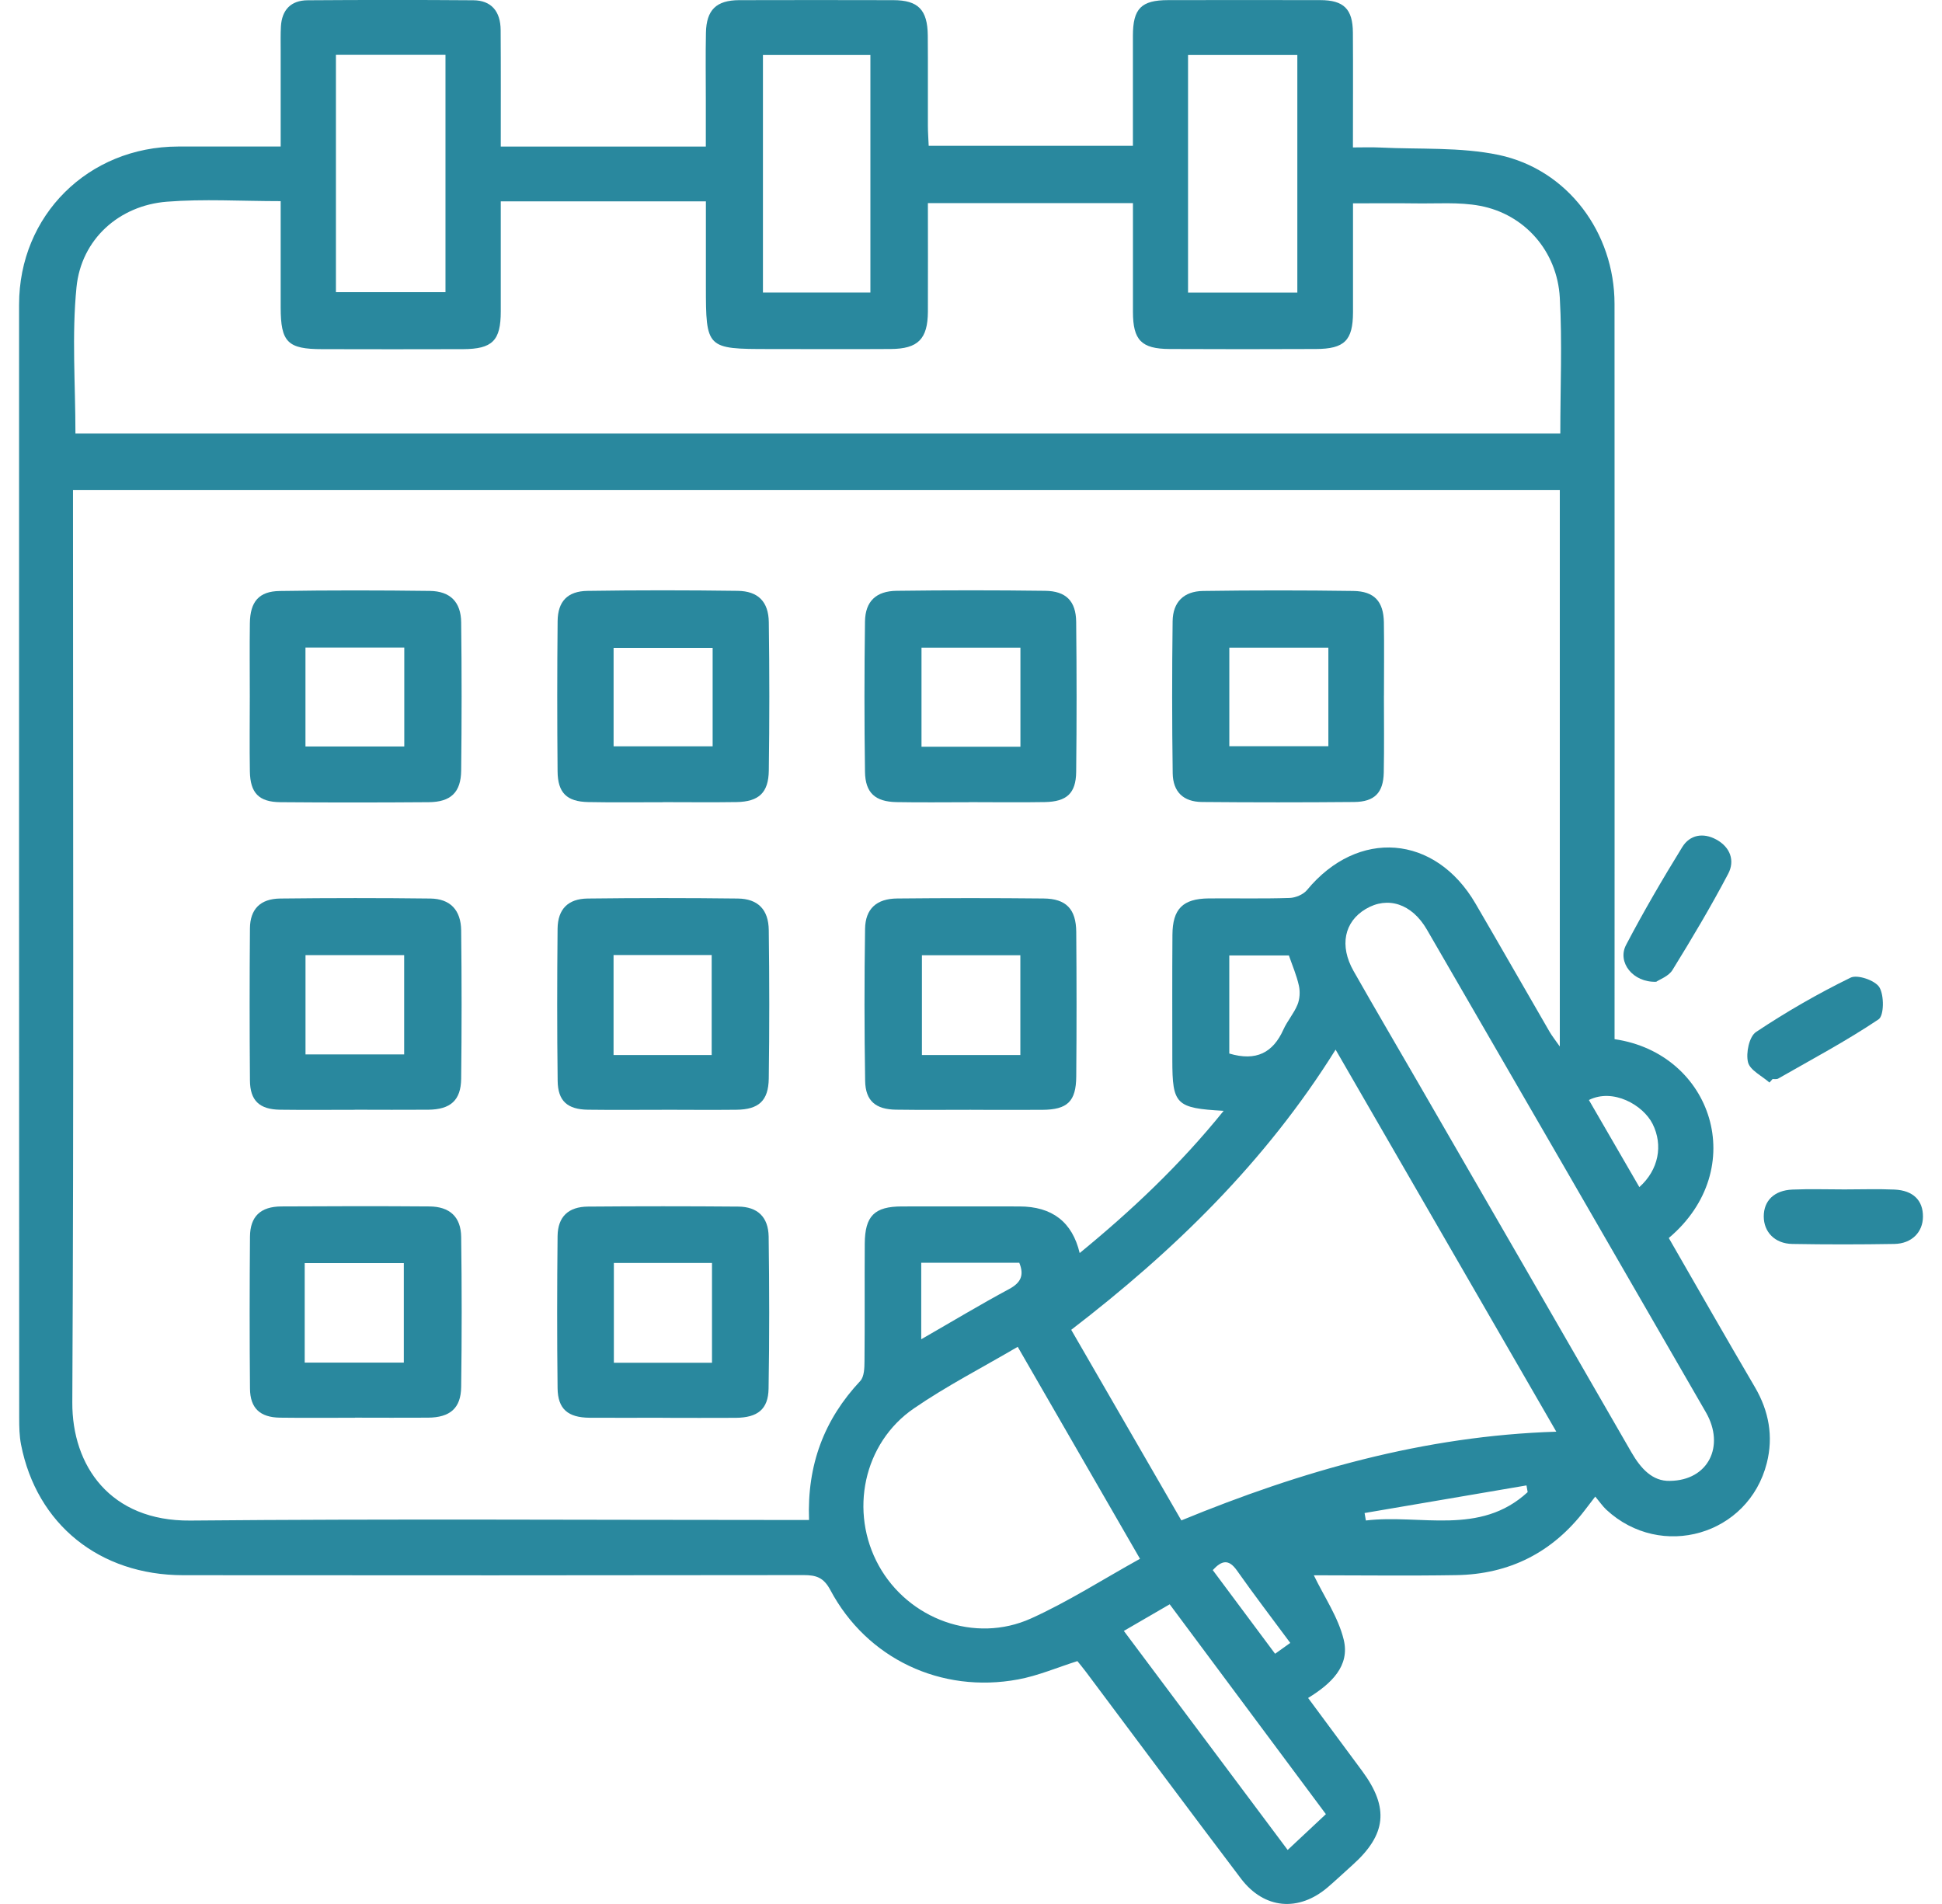 <svg width="51" height="50" viewBox="0 0 51 50" fill="none" xmlns="http://www.w3.org/2000/svg">
<g clip-path="url(#clip0_1303_63)">
<path d="M42.404 27.29C44.966 27.662 45.976 30.695 43.825 32.511C44.575 33.814 45.323 35.126 46.087 36.428C46.456 37.058 46.575 37.727 46.399 38.421C45.919 40.317 43.621 40.978 42.185 39.646C42.088 39.555 42.012 39.442 41.894 39.301C41.781 39.448 41.704 39.548 41.628 39.648C40.776 40.768 39.64 41.343 38.24 41.364C36.992 41.385 35.744 41.368 34.503 41.368C34.779 41.94 35.146 42.472 35.288 43.059C35.456 43.749 34.964 44.215 34.353 44.59C34.839 45.248 35.309 45.879 35.775 46.511C36.485 47.474 36.41 48.178 35.517 48.978C35.303 49.17 35.095 49.366 34.877 49.554C34.109 50.216 33.198 50.139 32.587 49.33C31.224 47.53 29.876 45.718 28.523 43.91C28.443 43.803 28.358 43.702 28.294 43.622C27.757 43.792 27.258 44.007 26.738 44.103C24.712 44.48 22.764 43.556 21.806 41.755C21.628 41.421 21.43 41.363 21.102 41.363C15.671 41.37 10.239 41.372 4.808 41.366C2.611 41.363 0.964 40.029 0.553 37.938C0.508 37.708 0.504 37.469 0.504 37.234C0.5 27.49 0.499 17.745 0.501 7.999C0.501 5.653 2.319 3.854 4.675 3.848C5.55 3.845 6.425 3.848 7.371 3.848C7.371 2.979 7.371 2.143 7.371 1.306C7.371 1.104 7.366 0.901 7.377 0.7C7.401 0.259 7.64 0.009 8.081 0.007C9.532 -0.003 10.982 -0.004 12.433 0.007C12.898 0.011 13.146 0.293 13.148 0.794C13.155 1.788 13.151 2.781 13.151 3.849H15.834C16.708 3.849 17.583 3.849 18.536 3.849C18.536 3.425 18.536 3.028 18.536 2.632C18.536 2.042 18.527 1.451 18.539 0.862C18.551 0.258 18.812 0.007 19.411 0.004C20.761 -0 22.11 0.001 23.459 0.004C24.112 0.005 24.358 0.255 24.365 0.931C24.372 1.723 24.365 2.516 24.368 3.308C24.368 3.472 24.381 3.636 24.389 3.829H29.752C29.752 2.852 29.752 1.896 29.752 0.94C29.752 0.224 29.971 0.004 30.676 0.003C32.01 0.001 33.341 -0 34.674 0.003C35.289 0.004 35.525 0.236 35.529 0.855C35.536 1.831 35.53 2.806 35.53 3.872C35.787 3.872 36.014 3.863 36.24 3.874C37.281 3.926 38.348 3.858 39.355 4.068C41.174 4.451 42.399 6.115 42.4 7.979C42.404 14.2 42.401 20.422 42.401 26.643C42.401 26.844 42.401 27.046 42.401 27.286L42.404 27.29ZM1.917 12.871V13.459C1.917 21.249 1.939 29.039 1.899 36.827C1.891 38.494 2.895 39.95 4.996 39.931C10.224 39.883 15.454 39.916 20.683 39.916C20.863 39.916 21.042 39.916 21.247 39.916C21.192 38.465 21.645 37.276 22.593 36.264C22.697 36.151 22.702 35.92 22.703 35.743C22.713 34.715 22.703 33.687 22.71 32.658C22.715 31.93 22.966 31.683 23.682 31.682C24.711 31.679 25.74 31.682 26.769 31.682C27.632 31.682 28.16 32.09 28.354 32.906C29.726 31.782 30.99 30.59 32.135 29.171C30.877 29.101 30.789 29.005 30.787 27.837C30.787 26.742 30.782 25.646 30.79 24.55C30.794 23.868 31.063 23.6 31.742 23.593C32.45 23.587 33.159 23.604 33.867 23.581C34.024 23.576 34.227 23.491 34.325 23.372C35.661 21.756 37.689 21.911 38.749 23.728C39.403 24.849 40.045 25.974 40.695 27.096C40.763 27.212 40.849 27.319 40.963 27.482V12.871H1.917ZM13.151 5.291C13.151 6.291 13.151 7.234 13.151 8.177C13.151 8.945 12.934 9.166 12.157 9.169C10.926 9.173 9.694 9.172 8.462 9.169C7.552 9.169 7.372 8.985 7.371 8.073C7.371 7.152 7.371 6.232 7.371 5.282C6.329 5.282 5.348 5.22 4.38 5.297C3.128 5.397 2.135 6.282 2.009 7.542C1.883 8.804 1.981 10.088 1.981 11.384H40.976C40.976 10.172 41.028 8.991 40.963 7.817C40.895 6.595 40.037 5.625 38.867 5.405C38.311 5.301 37.725 5.351 37.153 5.341C36.621 5.333 36.091 5.34 35.532 5.34C35.532 6.353 35.534 7.279 35.532 8.204C35.529 8.941 35.309 9.162 34.559 9.165C33.278 9.171 31.995 9.171 30.713 9.165C29.973 9.161 29.754 8.931 29.753 8.192C29.752 7.252 29.753 6.313 29.753 5.334H24.368C24.368 6.301 24.372 7.242 24.368 8.184C24.364 8.902 24.11 9.161 23.393 9.165C22.33 9.172 21.267 9.166 20.205 9.166C18.551 9.166 18.538 9.153 18.538 7.509V5.287H13.152L13.151 5.291ZM28.132 34.922C29.101 36.6 30.05 38.24 31.024 39.927C34.174 38.632 37.392 37.707 40.871 37.597C38.913 34.21 37.008 30.911 35.075 27.564C33.232 30.518 30.826 32.853 28.132 34.922ZM43.851 38.889C44.866 38.88 45.308 37.971 44.8 37.089C42.362 32.86 39.919 28.635 37.472 24.411C37.077 23.73 36.443 23.527 35.864 23.872C35.302 24.207 35.171 24.835 35.546 25.498C36.103 26.479 36.674 27.451 37.239 28.428C39.108 31.664 40.979 34.899 42.843 38.138C43.093 38.571 43.399 38.901 43.851 38.889ZM26.726 35.369C25.786 35.92 24.857 36.397 24.003 36.984C22.669 37.897 22.298 39.706 23.079 41.116C23.858 42.521 25.601 43.168 27.076 42.502C28.049 42.063 28.958 41.478 29.938 40.935C28.862 39.07 27.814 37.254 26.727 35.369H26.726ZM8.822 1.44V7.672H11.699V1.44H8.822ZM34.07 7.683V1.444H31.2V7.683H34.07ZM22.858 7.68V1.444H20.036V7.681H22.858V7.68ZM33.816 48.581C34.192 48.228 34.504 47.935 34.82 47.641C33.433 45.777 32.083 43.961 30.718 42.13C30.292 42.378 29.918 42.594 29.514 42.829C30.953 44.755 32.37 46.649 33.816 48.581ZM32.281 27.666C32.991 27.878 33.431 27.644 33.704 27.038C33.806 26.811 33.981 26.613 34.074 26.384C34.135 26.235 34.146 26.042 34.111 25.884C34.051 25.612 33.938 25.351 33.848 25.09H32.283V27.667L32.281 27.666ZM24.193 35.17C25.018 34.696 25.748 34.256 26.498 33.853C26.812 33.685 26.901 33.488 26.768 33.161H24.193V35.17ZM41.727 28.887C42.175 29.663 42.612 30.414 43.052 31.174C43.56 30.721 43.679 30.074 43.401 29.517C43.149 29.014 42.359 28.57 41.727 28.887ZM40.119 39.185C40.108 39.125 40.099 39.067 40.088 39.008C38.671 39.25 37.254 39.492 35.836 39.733C35.847 39.798 35.859 39.864 35.87 39.929C37.299 39.758 38.863 40.342 40.118 39.185H40.119ZM33.885 43.145C33.397 42.486 32.929 41.874 32.485 41.244C32.266 40.933 32.084 40.978 31.849 41.232C32.398 41.968 32.934 42.69 33.486 43.429L33.883 43.145H33.885Z" fill="#29889E"/>
<path d="M43.497 25.782C42.878 25.805 42.468 25.266 42.702 24.817C43.161 23.941 43.661 23.085 44.18 22.243C44.378 21.924 44.725 21.858 45.071 22.046C45.442 22.247 45.566 22.604 45.385 22.946C44.932 23.807 44.433 24.645 43.922 25.473C43.821 25.638 43.585 25.72 43.495 25.782H43.497Z" fill="#29889E"/>
<path d="M48.439 31.235C48.877 31.235 49.317 31.22 49.755 31.239C50.244 31.262 50.503 31.524 50.5 31.951C50.498 32.357 50.206 32.659 49.748 32.667C48.854 32.682 47.961 32.683 47.067 32.667C46.61 32.659 46.319 32.353 46.319 31.944C46.319 31.53 46.595 31.258 47.074 31.239C47.528 31.22 47.984 31.235 48.439 31.235Z" fill="#29889E"/>
<path d="M46.468 28.428C46.27 28.252 45.955 28.104 45.905 27.893C45.847 27.651 45.937 27.221 46.115 27.102C46.909 26.573 47.742 26.093 48.599 25.674C48.78 25.585 49.246 25.746 49.356 25.927C49.484 26.139 49.479 26.672 49.334 26.769C48.489 27.336 47.585 27.817 46.699 28.324C46.66 28.347 46.6 28.335 46.55 28.337L46.469 28.428H46.468Z" fill="#29889E"/>
<path d="M6.56 18.284C6.56 17.644 6.553 17.003 6.562 16.363C6.57 15.801 6.799 15.528 7.344 15.52C8.659 15.499 9.975 15.501 11.29 15.518C11.826 15.525 12.106 15.812 12.111 16.344C12.127 17.641 12.126 18.94 12.111 20.238C12.104 20.81 11.837 21.062 11.258 21.066C9.96 21.076 8.661 21.077 7.363 21.066C6.798 21.061 6.572 20.825 6.562 20.258C6.551 19.602 6.56 18.944 6.56 18.286V18.284ZM8.022 17.005V19.603H10.617V17.005H8.022Z" fill="#29889E"/>
<path d="M36.344 18.263C36.344 18.937 36.353 19.611 36.34 20.286C36.329 20.818 36.098 21.057 35.561 21.061C34.229 21.073 32.896 21.073 31.565 21.061C31.079 21.056 30.805 20.798 30.797 20.307C30.778 18.976 30.778 17.644 30.795 16.313C30.802 15.812 31.086 15.527 31.594 15.519C32.91 15.5 34.225 15.5 35.541 15.519C36.093 15.527 36.333 15.796 36.343 16.343C36.353 16.983 36.345 17.624 36.345 18.264L36.344 18.263ZM32.284 19.596H34.885V17.008H32.284V19.596Z" fill="#29889E"/>
<path d="M9.323 29.144C8.665 29.144 8.008 29.151 7.349 29.142C6.815 29.133 6.568 28.904 6.564 28.375C6.553 27.043 6.553 25.711 6.564 24.38C6.568 23.876 6.836 23.603 7.355 23.596C8.67 23.581 9.986 23.58 11.301 23.596C11.825 23.603 12.104 23.898 12.111 24.434C12.126 25.732 12.126 27.031 12.111 28.328C12.104 28.897 11.83 29.136 11.247 29.142C10.606 29.147 9.966 29.143 9.325 29.142L9.323 29.144ZM8.023 25.082V27.69H10.614V25.082H8.023Z" fill="#29889E"/>
<path d="M17.421 21.067C16.764 21.067 16.106 21.076 15.449 21.063C14.886 21.052 14.648 20.823 14.643 20.256C14.631 18.941 14.631 17.627 14.644 16.312C14.649 15.793 14.904 15.525 15.427 15.517C16.742 15.497 18.058 15.498 19.372 15.516C19.91 15.523 20.183 15.801 20.19 16.34C20.208 17.637 20.208 18.936 20.19 20.233C20.183 20.818 19.928 21.053 19.343 21.063C18.702 21.073 18.061 21.065 17.42 21.065L17.421 21.067ZM18.715 17.014H16.114V19.599H18.715V17.014Z" fill="#29889E"/>
<path d="M25.465 21.067C24.824 21.067 24.183 21.076 23.542 21.064C22.983 21.053 22.724 20.821 22.716 20.267C22.697 18.952 22.698 17.637 22.716 16.323C22.723 15.792 23.006 15.521 23.55 15.515C24.848 15.498 26.147 15.498 27.445 15.515C27.996 15.521 28.256 15.786 28.262 16.329C28.276 17.644 28.277 18.959 28.262 20.273C28.255 20.834 28.013 21.053 27.439 21.063C26.781 21.075 26.123 21.065 25.466 21.065L25.465 21.067ZM26.798 19.61V17.008H24.2V19.61H26.798Z" fill="#29889E"/>
<path d="M17.416 29.144C16.758 29.144 16.101 29.151 15.442 29.142C14.903 29.135 14.651 28.915 14.645 28.384C14.628 27.052 14.63 25.72 14.643 24.388C14.649 23.876 14.916 23.603 15.43 23.596C16.746 23.58 18.061 23.58 19.377 23.596C19.904 23.603 20.183 23.885 20.189 24.427C20.206 25.724 20.207 27.023 20.189 28.321C20.181 28.909 19.924 29.137 19.338 29.143C18.697 29.15 18.056 29.144 17.415 29.143L17.416 29.144ZM18.69 27.706V25.08H16.113V27.706H18.69Z" fill="#29889E"/>
<path d="M25.503 29.144C24.846 29.144 24.188 29.151 23.531 29.141C22.999 29.134 22.729 28.912 22.72 28.386C22.698 27.055 22.698 25.723 22.718 24.392C22.726 23.865 23.021 23.599 23.562 23.595C24.844 23.582 26.125 23.582 27.407 23.595C27.998 23.6 28.26 23.872 28.264 24.476C28.274 25.74 28.275 27.004 28.264 28.268C28.259 28.926 28.032 29.14 27.375 29.145C26.75 29.149 26.127 29.145 25.502 29.145L25.503 29.144ZM26.796 27.706V25.085H24.211V27.706H26.796Z" fill="#29889E"/>
<path d="M9.322 37.231C8.666 37.231 8.009 37.238 7.354 37.229C6.829 37.222 6.569 36.981 6.565 36.464C6.553 35.136 6.554 33.806 6.565 32.476C6.569 31.945 6.841 31.685 7.389 31.682C8.684 31.674 9.981 31.672 11.277 31.682C11.81 31.686 12.105 31.955 12.111 32.484C12.129 33.797 12.129 35.108 12.111 36.421C12.105 36.981 11.819 37.224 11.242 37.229C10.602 37.234 9.963 37.229 9.323 37.229L9.322 37.231ZM8.002 35.783H10.605V33.171H8.002V35.783Z" fill="#29889E"/>
<path d="M17.404 37.231C16.764 37.231 16.123 37.235 15.482 37.231C14.915 37.226 14.65 37.003 14.643 36.457C14.627 35.125 14.629 33.794 14.643 32.461C14.649 31.951 14.927 31.69 15.441 31.686C16.757 31.675 18.072 31.675 19.388 31.686C19.892 31.69 20.177 31.957 20.186 32.472C20.204 33.803 20.207 35.137 20.184 36.468C20.175 37.01 19.895 37.227 19.327 37.233C18.686 37.238 18.045 37.233 17.404 37.233V37.231ZM18.698 35.787V33.167H16.121V35.787H18.698Z" fill="#29889E"/>
</g>
<defs>
<clipPath id="clip0_1303_63">
<rect width="50" height="50" fill="white" transform="translate(0.5)"/>
</clipPath>
</defs>
</svg>
